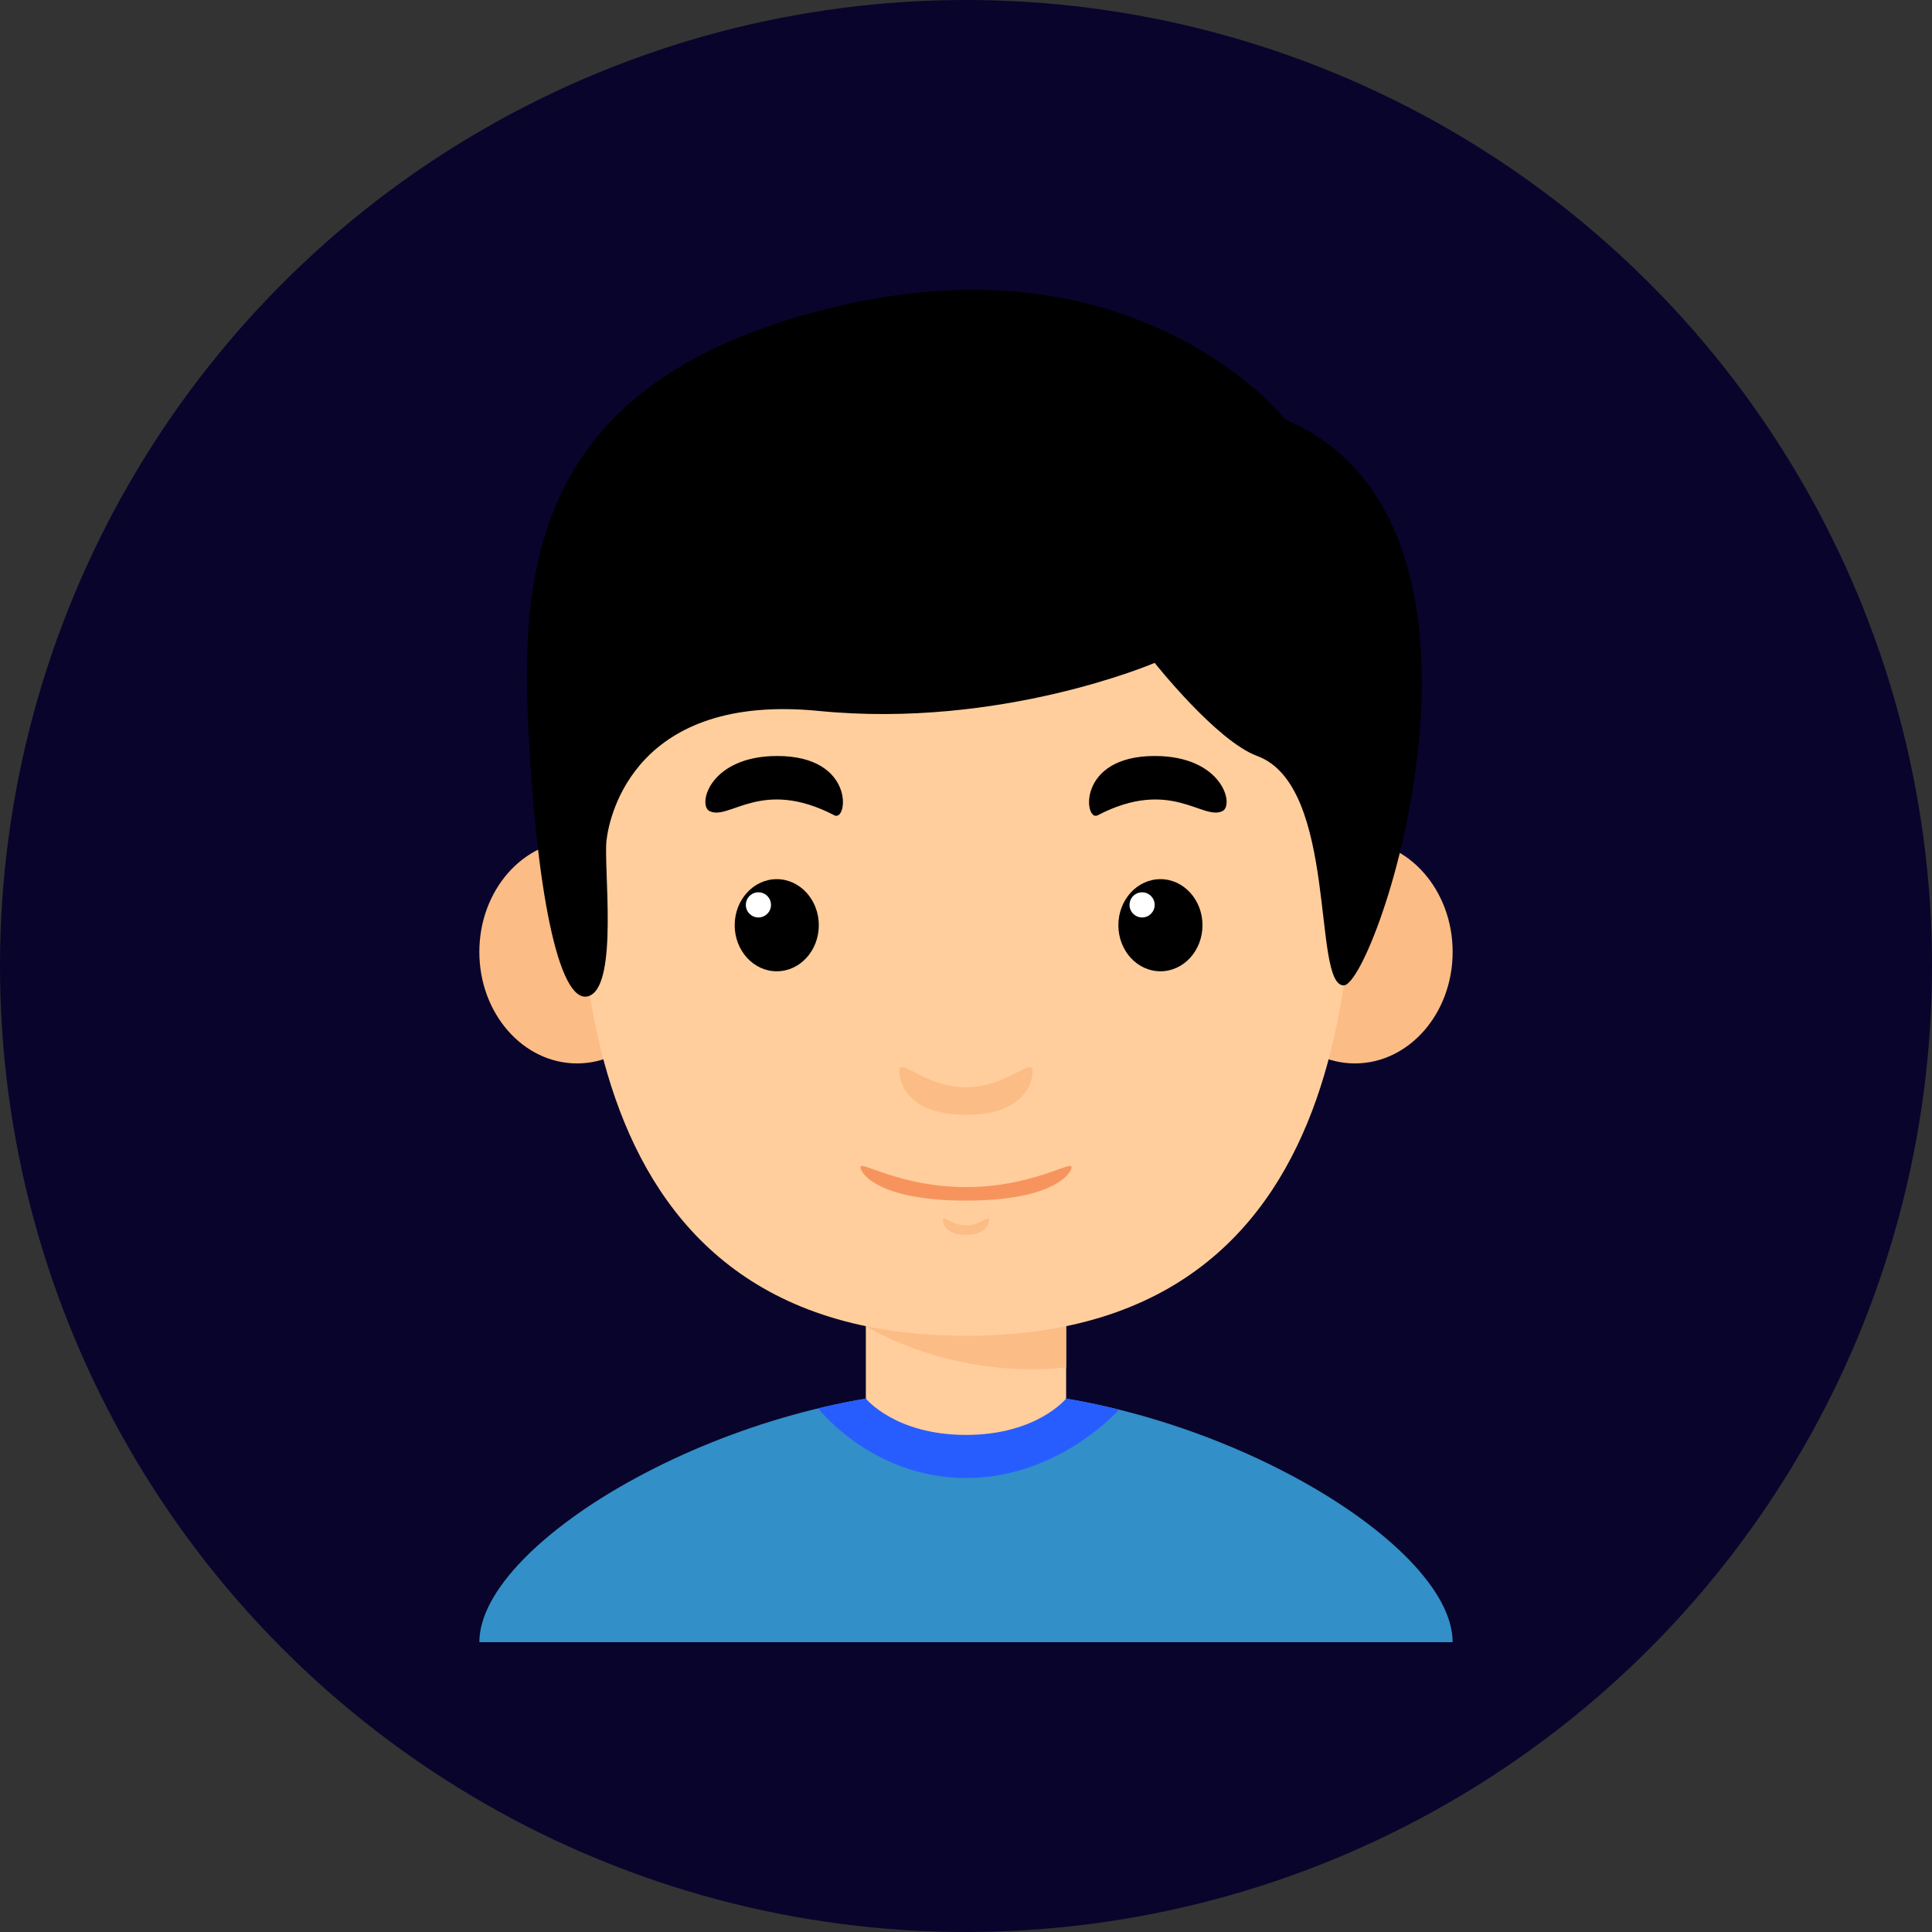 <?xml version="1.0"?>
<svg xmlns="http://www.w3.org/2000/svg" xmlns:xlink="http://www.w3.org/1999/xlink" xmlns:svgjs="http://svgjs.com/svgjs" version="1.1" width="512" height="512" x="0" y="0" viewBox="0 0 198.496 198.496" style="enable-background:new 0 0 512 512" xml:space="preserve" class=""><rect x="0" y="0" width="198.496" height="198.496" fill="#333333" stroke="none"/><circle r="99.248" cx="99.248" cy="99.248" fill="#09042c" shape="circle"/><g transform="matrix(0.7,0,0,0.7,29.774,29.775)">
<g xmlns="http://www.w3.org/2000/svg">
	<g>
		<rect x="84.55" y="148.231" style="" width="29.395" height="32.922" fill="#ffce9c" data-original="#fdcc9b" class=""/>
		<path style="" d="M84.551,152.108c0,0,12.365,7.874,29.395,6.05v-9.928H84.551V152.108z" fill="#fcbc85" data-original="#fcbc85" class=""/>
		<ellipse style="" cx="42.164" cy="97.181" rx="14.343" ry="16.364" fill="#fcbc85" data-original="#fcbc85" class=""/>
		<ellipse style="" cx="156.332" cy="97.181" rx="14.343" ry="16.364" fill="#fcbc85" data-original="#fcbc85" class=""/>
		<path style="" d="M156.274,65.925c0-24.103-17.637-41.741-57.026-41.741c-39.389,0-57.026,17.637-57.026,41.741    c0,24.104-4.115,87.597,57.026,87.597C160.389,153.522,156.274,90.029,156.274,65.925z" fill="#ffce9c" data-original="#fdcc9b" class=""/>
		<g>
			<g>
				<ellipse style="" cx="71.472" cy="93.262" rx="6.173" ry="6.761" fill="#000000" data-original="#3b2519" class=""/>
				<circle style="" cx="68.781" cy="90.277" r="1.846" fill="#ffffff" data-original="#ffffff" class=""/>
			</g>
			<path style="" d="M61.597,76.507c2.919,1.46,7.606-4.96,18.335,0.625c1.956,1.018,3.123-8.708-8.377-8.708     C61.597,68.424,59.833,75.626,61.597,76.507z" fill="#000000" data-original="#51362a" class=""/>
			<g>
				<ellipse style="" cx="127.786" cy="93.262" rx="6.173" ry="6.761" fill="#000000" data-original="#3b2519" class=""/>
				<circle style="" cx="125.095" cy="90.277" r="1.846" fill="#ffffff" data-original="#ffffff" class=""/>
			</g>
			<path style="" d="M136.899,76.507c-2.919,1.46-7.606-4.96-18.335,0.625c-1.956,1.018-3.123-8.708,8.378-8.708     C136.899,68.424,138.662,75.626,136.899,76.507z" fill="#000000" data-original="#51362a" class=""/>
		</g>
		<path style="" d="M99.248,117.043c-6.1,0-9.774-4.556-9.774-2.352c0,2.205,1.764,6.394,9.774,6.394    c8.01,0,9.774-4.189,9.774-6.394C109.022,112.486,105.347,117.043,99.248,117.043z" fill="#fcbc85" data-original="#fcbc85" class=""/>
		<path style="" d="M99.248,137.313c-2.11,0-3.381-1.576-3.381-0.813s0.61,2.211,3.381,2.211    c2.771,0,3.38-1.448,3.38-2.211S101.357,137.313,99.248,137.313z" fill="#fcbc85" data-original="#fcbc85" class=""/>
		<path style="" d="M99.248,131.696c-9.668,0-15.493-3.937-15.493-2.939c0,0.998,2.796,4.924,15.493,4.924    c12.697,0,15.493-3.926,15.493-4.924C114.74,127.759,108.916,131.696,99.248,131.696z" fill="#f7945e" data-original="#f7945e" class=""/>
	</g>
	<path style="" d="M99.248,161.458v37.038H27.821C27.821,183.504,65.444,161.458,99.248,161.458z" fill="#328fc7" data-original="#f7941e" class=""/>
	<path style="" d="M99.248,161.458v37.038h71.427C170.675,183.504,133.052,161.458,99.248,161.458z" fill="#328fc7" data-original="#f7941e" class=""/>
	<path style="" d="M99.248,161.458c-7.19,0-14.552,1.005-21.689,2.72c0.048,0.063,7.916,10.214,21.689,10.214   c12.754,0,21.233-8.693,22.462-10.03C114.332,162.531,106.698,161.458,99.248,161.458z" fill="#275dff" data-original="#f36c21" class=""/>
	<path style="" d="M84.55,162.74c0,0,4.299,5.332,14.697,5.332c10.398,0,14.698-5.332,14.698-5.332   S98.697,157.189,84.55,162.74z" fill="#ffce9c" data-original="#fdcc9b" class=""/>
	<path style="" d="M146.132,19.041c0,0-21.164-26.896-65.152-16.755C36.993,12.426,33.697,38.882,35.02,64.621   c1.323,25.74,4.85,40.84,9.022,38.974c4.172-1.867,2.001-18.857,2.442-22.778c0.441-3.921,4.409-21.653,31.162-19.007   c26.752,2.646,49.296-7.055,49.296-7.055s9.075,11.471,15.047,13.669c11.934,4.391,8.02,33.67,12.696,33.67   S182.288,34.473,146.132,19.041z" fill="#000000" data-original="#51362a" class=""/>
</g>
<g xmlns="http://www.w3.org/2000/svg">
</g>
<g xmlns="http://www.w3.org/2000/svg">
</g>
<g xmlns="http://www.w3.org/2000/svg">
</g>
<g xmlns="http://www.w3.org/2000/svg">
</g>
<g xmlns="http://www.w3.org/2000/svg">
</g>
<g xmlns="http://www.w3.org/2000/svg">
</g>
<g xmlns="http://www.w3.org/2000/svg">
</g>
<g xmlns="http://www.w3.org/2000/svg">
</g>
<g xmlns="http://www.w3.org/2000/svg">
</g>
<g xmlns="http://www.w3.org/2000/svg">
</g>
<g xmlns="http://www.w3.org/2000/svg">
</g>
<g xmlns="http://www.w3.org/2000/svg">
</g>
<g xmlns="http://www.w3.org/2000/svg">
</g>
<g xmlns="http://www.w3.org/2000/svg">
</g>
<g xmlns="http://www.w3.org/2000/svg">
</g>
</g></svg>
